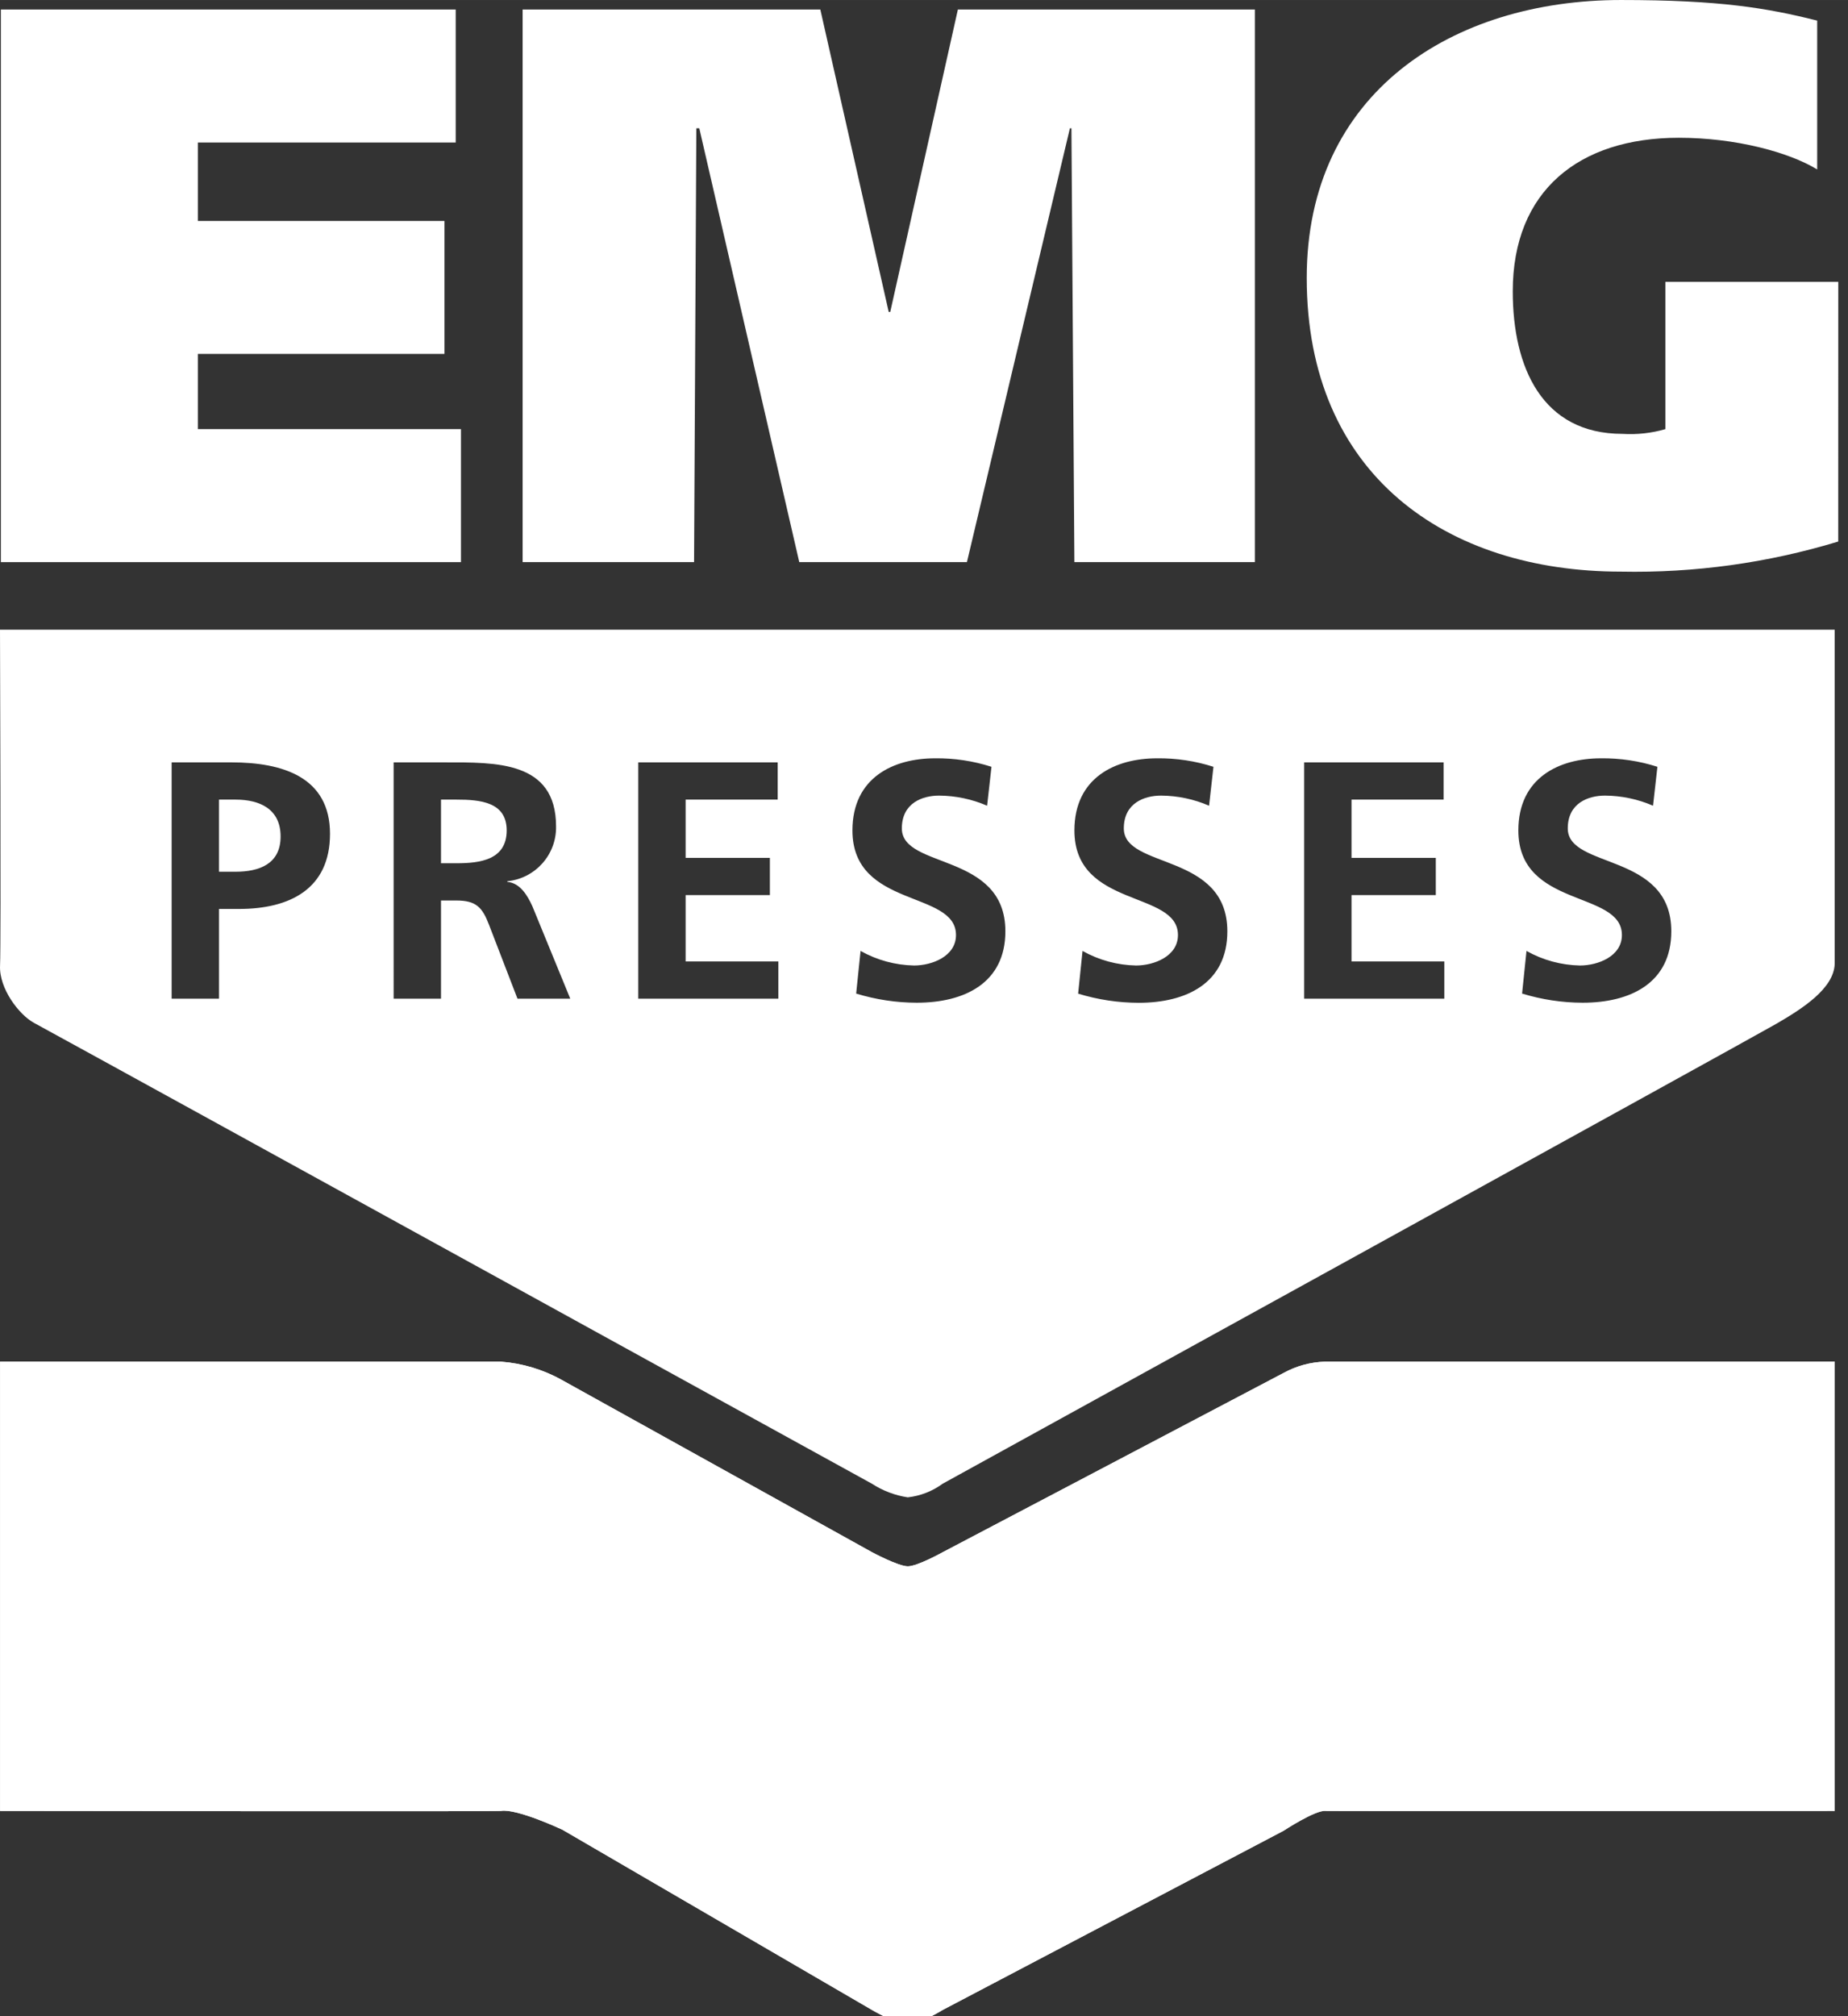 <?xml version="1.0" encoding="UTF-8"?>
<svg id="Groupe_17" data-name="Groupe 17" xmlns="http://www.w3.org/2000/svg" width="66.339mm" height="72.34mm" xmlns:xlink="http://www.w3.org/1999/xlink" viewBox="0 0 188.048 205.057">
  <rect x="0" y="0" width="188.048" height="205.057" fill="#333333" stroke="none"/>
  <defs>
    <style>
      .cls-1 {
        fill: #fff;
      }

      .cls-2 {
        clip-path: url(#clippath);
      }

      .cls-3 {
        fill: none;
      }
    </style>
    <clipPath id="clippath">
      <path class="cls-1" d="m134.887,138.495h-.093c-1.46.048-2.889.44-4.17,1.142-6.883,3.627-34.686,18.233-34.686,18.233,0,0-2.586,1.439-3.558,1.439s-3.654-1.439-3.654-1.439l-31.56-17.516c-1.904-1.063-4.018-1.698-6.193-1.859H.009v45.694s50.962.069,50.962,0c1.6-.277,6.262,1.913,6.262,1.913l31.491,18.326s.508.3,1.174.629h4.9c.646-.327,1.135-.629,1.135-.629l34.686-18.226s3.224-2.119,4.263-2.014c.037.032,51.814,0,51.814,0v-45.693h-51.809Z"/>
    </clipPath>
  </defs>
  <rect class="cls-3" x="1" width="187.048" height="205.055"/>
  <g>
    <path class="cls-1" d="m134.887,138.495h-.093c-1.46.048-2.889.44-4.17,1.142-6.883,3.627-34.686,18.233-34.686,18.233,0,0-2.586,1.439-3.558,1.439s-3.654-1.439-3.654-1.439l-31.56-17.516c-1.904-1.063-4.018-1.698-6.193-1.859H.009v45.694s50.962.069,50.962,0c1.6-.277,6.262,1.913,6.262,1.913l31.491,18.326s.508.3,1.174.629h4.9c.646-.327,1.135-.629,1.135-.629l34.686-18.226s3.224-2.119,4.263-2.014c.037.032,51.814,0,51.814,0v-45.693h-51.809Z"/>
    <g class="cls-2">
      <g id="Groupe_3" data-name="Groupe 3">
        <rect id="Rectangle_2" data-name="Rectangle 2" class="cls-1" x=".011" y="138.493" width="186.689" height="66.562"/>
      </g>
    </g>
  </g>
  <path id="Tracé_10" data-name="Tracé 10" class="cls-1" d="m.09.967v56.206h46.817v-13.528h-26.774v-7.649h25.092v-13.523h-25.092v-7.978h26.238V.967H.09Z"/>
  <path id="Tracé_11" data-name="Tracé 11" class="cls-1" d="m97.472.967l-6.883,30.761h-.155L83.474.967h-30.293v56.206h17.446l.231-44.128h.3l10.174,44.128h17.06l10.48-44.127h.155l.3,44.127h18.365V.967h-30.219Z"/>
  <rect class="cls-3" x=".006" width="187.048" height="205.055"/>
  <path id="Tracé_12" data-name="Tracé 12" class="cls-1" d="m187.054,55.08c-7.163,2.175-14.624,3.207-22.108,3.06-17.747,0-31.977-9.825-31.977-29.875,0-18.843,14.842-28.265,31.977-28.265,10.021,0,14.842.805,19.967,2.095v15.139c-2.907-1.773-8.339-3.222-14.078-3.222-10.174,0-16.9,5.4-16.9,15.623,0,7.73,2.984,14.493,11.168,14.493,1.47.091,2.946-.071,4.361-.481v-14.98h17.595l-.005,26.413Z"/>
  <rect class="cls-3" x=".006" width="187.048" height="205.055"/>
  <rect class="cls-3" x=".006" width="187.048" height="205.055"/>
  <g>
    <path class="cls-1" d="m23.973,81.328h-1.687v7.335h1.687c2.412,0,4.58-.79,4.58-3.58s-2.1-3.755-4.58-3.755Z"/>
    <path class="cls-1" d="m46.459,81.328h-1.584v6.473h1.584c2.382,0,5.1-.34,5.1-3.34,0-2.892-2.689-3.133-5.1-3.133Z"/>
    <path class="cls-1" d="m0,64.048s.116,31.825.005,34.155c-.111,2.33,1.923,4.998,3.45,5.83,10.545,5.751,85.262,46.871,85.262,46.871,1.106.718,2.352,1.192,3.656,1.39,1.287-.145,2.514-.624,3.558-1.39,0,0,82.155-45.23,84.793-46.758s5.887-3.583,5.97-6.11v-33.988H0Zm24.317,28.401h-2.031v9.125h-4.82v-24.033h6.095c5.233,0,10.019,1.515,10.019,7.264,0,5.613-4.096,7.644-9.263,7.644Zm28.341,9.126l-2.893-7.507c-.688-1.79-1.309-2.478-3.34-2.478h-1.55v9.984h-4.82l-.001-24.032h5.2c5.167,0,11.328-.172,11.328,6.507.055,2.868-2.103,5.297-4.958,5.579v.069c1.309.103,2.065,1.41,2.549,2.478l3.855,9.4h-5.37Zm26.544-.001h-14.254v-24.033h14.186v3.787h-9.365v5.923h8.573v3.787h-8.573v6.751h9.433v3.785Zm14.083.412c-2.089-.005-4.166-.319-6.164-.931l.448-4.335c1.664.934,3.534,1.443,5.442,1.481,1.822,0,4.268-.928,4.268-3.1,0-4.58-10.537-2.684-10.537-10.638,0-5.373,4.167-7.335,8.4-7.335,1.95-.025,3.892.267,5.749.862l-.445,3.959c-1.544-.669-3.207-1.019-4.889-1.029-1.653,0-3.787.724-3.787,3.34,0,4.16,10.535,2.407,10.535,10.46,0,5.267-4.165,7.266-9.02,7.266Zm22.587.008c-2.089-.005-4.166-.319-6.164-.931l.448-4.343c1.664.934,3.534,1.443,5.442,1.481,1.822,0,4.268-.928,4.268-3.1,0-4.58-10.537-2.684-10.537-10.638,0-5.373,4.167-7.335,8.4-7.335,1.95-.025,3.892.267,5.749.862l-.445,3.959c-1.544-.669-3.207-1.019-4.889-1.029-1.653,0-3.787.724-3.787,3.34,0,4.167,10.535,2.411,10.535,10.468,0,5.267-4.165,7.266-9.02,7.266Zm31.097-.42h-14.259v-24.033h14.186v3.787h-9.366v5.923h8.573v3.787h-8.573v6.751h9.439v3.785Zm14.079.412c-2.089-.005-4.166-.319-6.164-.931l.448-4.335c1.663.934,3.532,1.442,5.439,1.481,1.827,0,4.27-.928,4.27-3.1,0-4.58-10.537-2.684-10.537-10.638,0-5.373,4.167-7.335,8.4-7.335,1.951-.024,3.893.267,5.751.862l-.446,3.959c-1.544-.669-3.207-1.019-4.889-1.029-1.653,0-3.787.724-3.787,3.34,0,4.16,10.535,2.407,10.535,10.46,0,5.267-4.165,7.266-9.02,7.266Z"/>
  </g>
</svg>